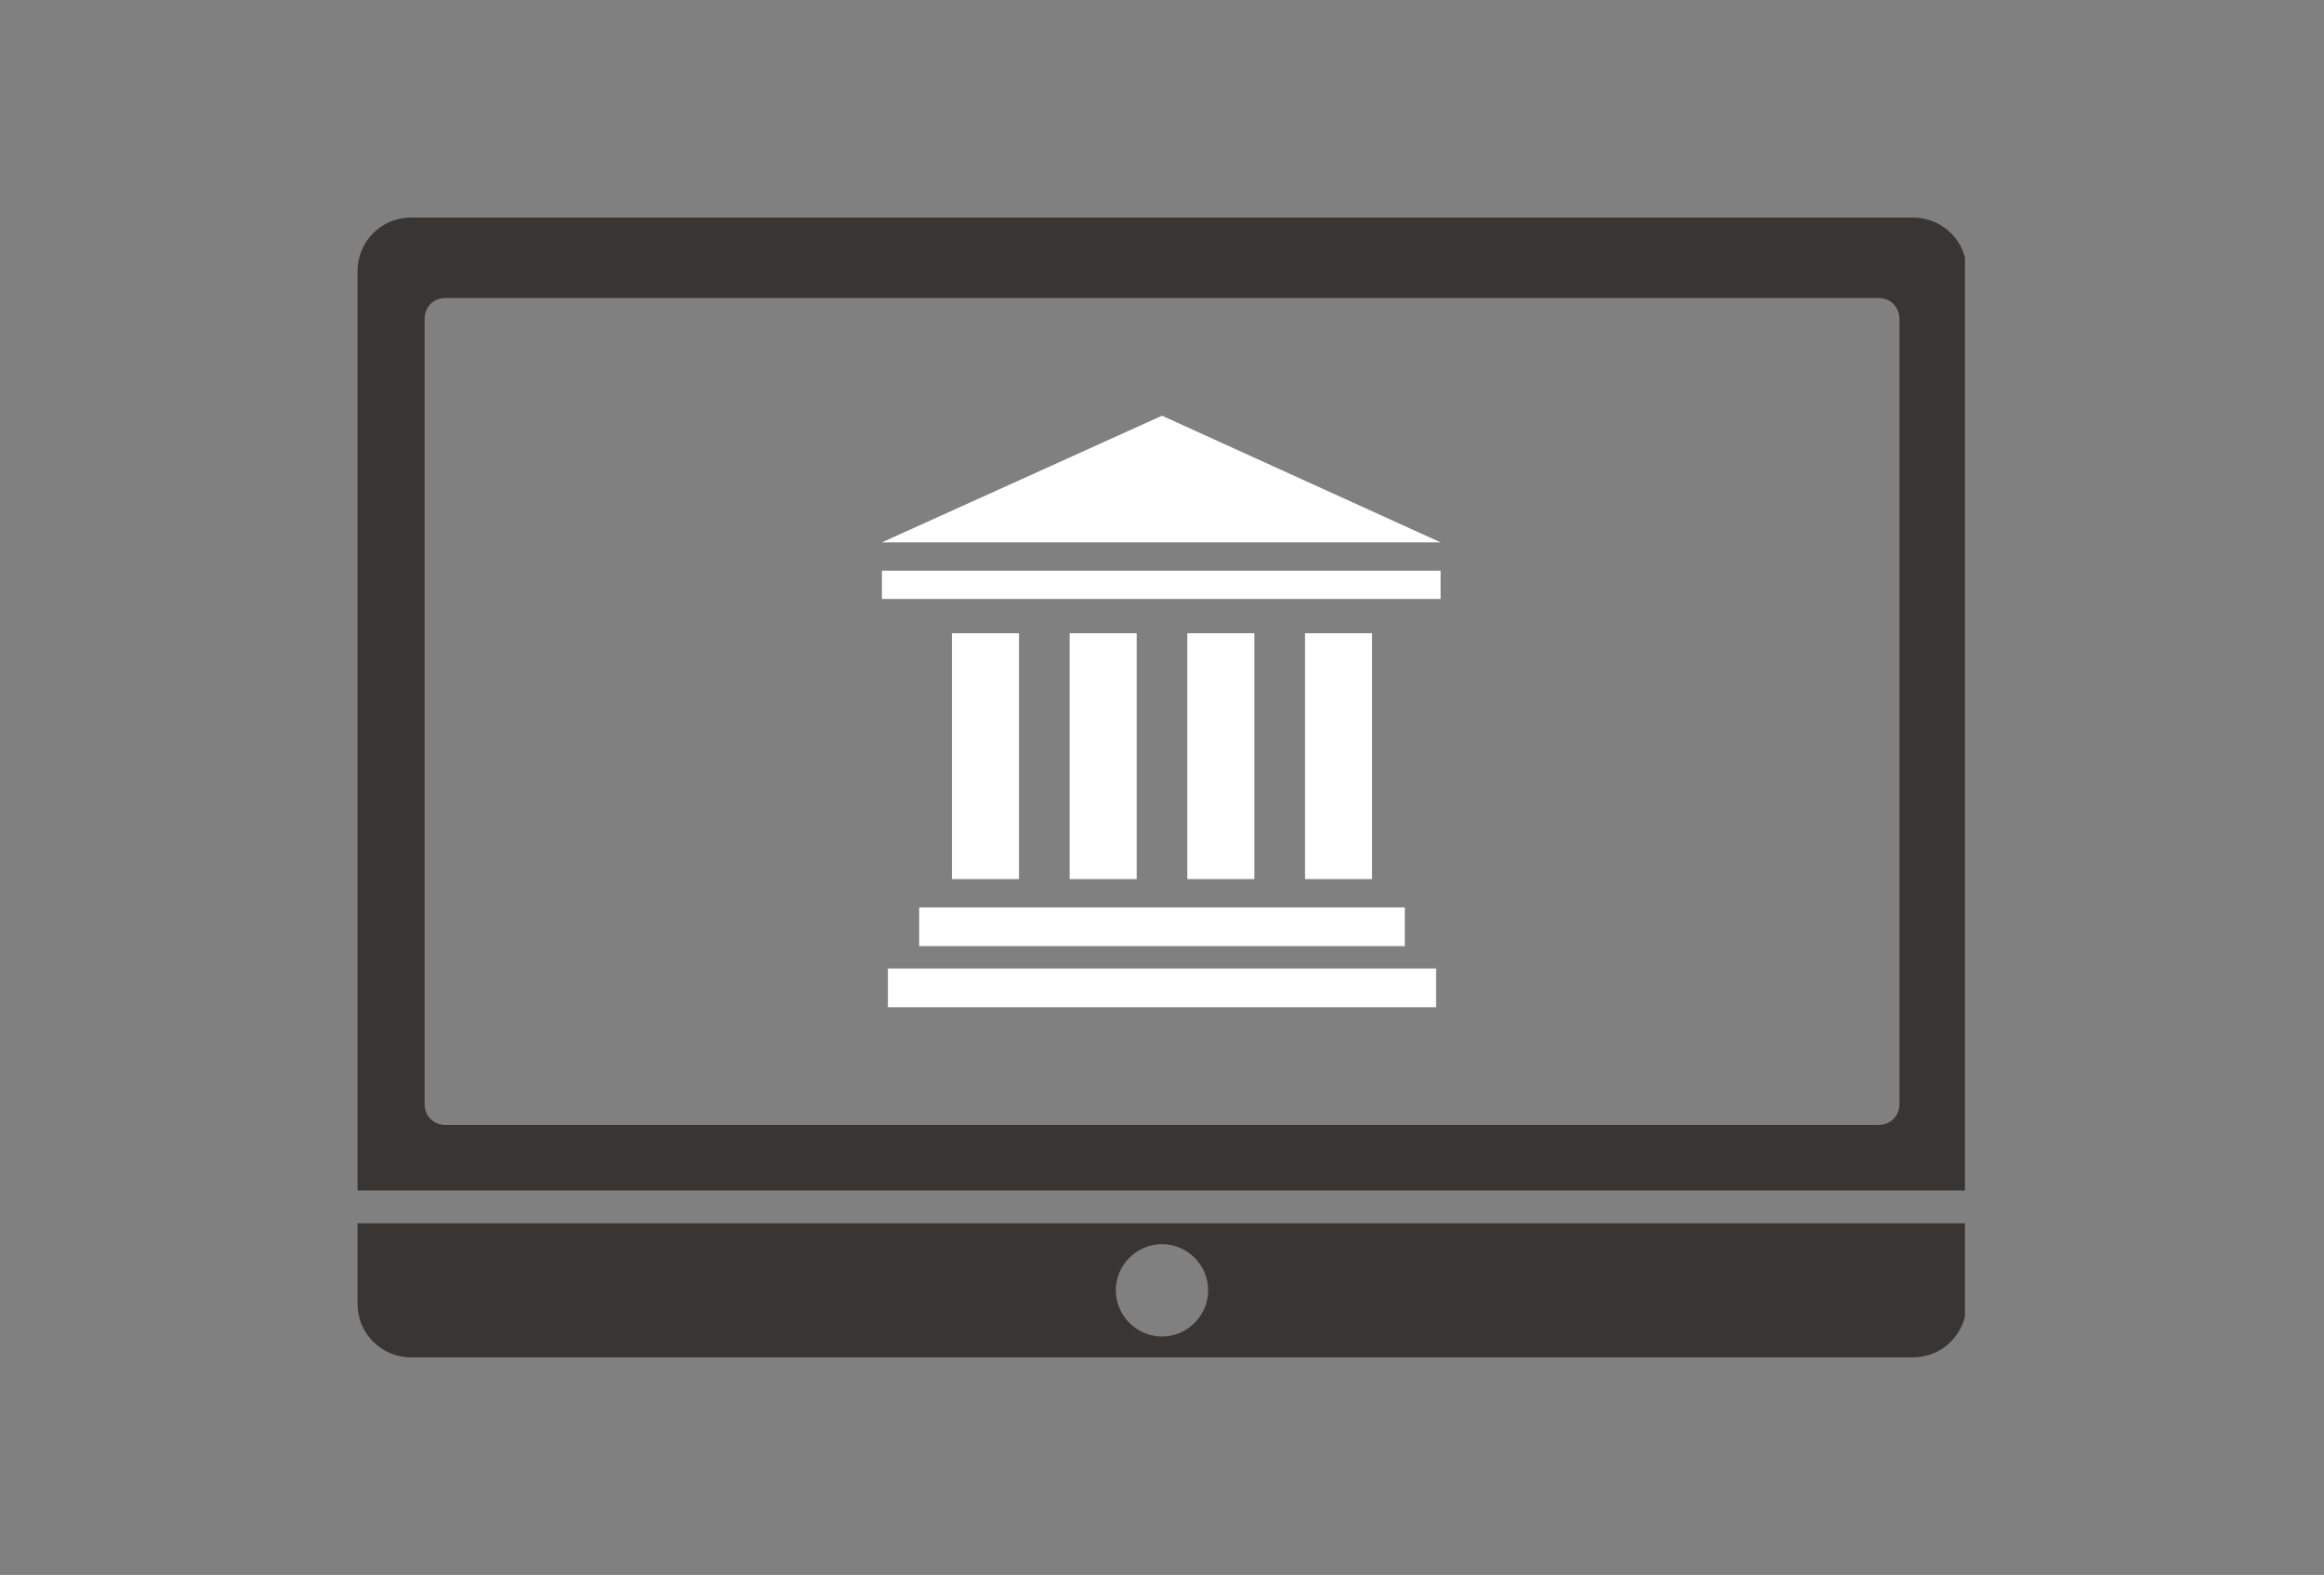 <?xml version="1.0" encoding="UTF-8"?>
<!-- Generator: Adobe Illustrator 27.2.0, SVG Export Plug-In . SVG Version: 6.00 Build 0)  -->
<svg xmlns="http://www.w3.org/2000/svg" xmlns:xlink="http://www.w3.org/1999/xlink" version="1.1" id="Calque_1" x="0px" y="0px" viewBox="0 0 156 105.7" style="enable-background:new 0 0 156 105.7;" xml:space="preserve">
<rect x="0" y="0" width="156" height="105.7" fill="#808080" stroke="none"/>
<style type="text/css">
	.st0{clip-path:url(#SVGID_00000147215653855939627320000013408911314857213613_);}
	.st1{fill:#393533;}
	.st2{fill:#FFFFFF;}
	.st3{clip-path:url(#SVGID_00000101821786648061740670000012977310371397454782_);}
</style>
<g id="Groupe_331" transform="translate(0 0)">
	<g>
		<defs>
			<rect id="SVGID_1_" x="564" y="234" width="85.6" height="60.7"></rect>
		</defs>
		<clipPath id="SVGID_00000101081164183034287190000004681574416808550541_">
			<use xlink:href="#SVGID_1_" style="overflow:visible;"></use>
		</clipPath>
		<g id="Groupe_330" style="clip-path:url(#SVGID_00000101081164183034287190000004681574416808550541_);">
			<path id="Tracé_338" class="st1" d="M646.8,234h-80c-1.6,0-2.8,1.3-2.8,2.8c0,0,0,0,0,0v48.9h85.6v-48.9     C649.6,235.3,648.4,234,646.8,234 M646.1,281.3c0,0.6-0.5,1.1-1.1,1.1h-76.3c-0.6,0-1.1-0.5-1.1-1.1v-41.9c0-0.6,0.5-1.1,1.1-1.1     H645c0.6,0,1.1,0.5,1.1,1.1L646.1,281.3z"></path>
			<path id="Tracé_339" class="st1" d="M564,287.6v4.3c0,1.6,1.3,2.8,2.8,2.8c0,0,0,0,0,0h80c1.6,0,2.8-1.3,2.8-2.8c0,0,0,0,0,0     v-4.3H564z M606.8,293.6c-1.3,0-2.4-1.1-2.4-2.4s1.1-2.4,2.4-2.4c1.3,0,2.4,1.1,2.4,2.4l0,0C609.3,292.5,608.2,293.6,606.8,293.6     "></path>
			<rect id="Rectangle_207" x="591.9" y="252.8" class="st2" width="29.8" height="1.5"></rect>
			<rect id="Rectangle_208" x="593.9" y="270.7" class="st2" width="25.9" height="2.1"></rect>
			<rect id="Rectangle_209" x="592.2" y="274" class="st2" width="29.2" height="2.1"></rect>
			<rect id="Rectangle_210" x="595.6" y="256.2" class="st2" width="3.6" height="13.1"></rect>
			<rect id="Rectangle_211" x="601.9" y="256.2" class="st2" width="3.6" height="13.1"></rect>
			<rect id="Rectangle_212" x="608.1" y="256.2" class="st2" width="3.6" height="13.1"></rect>
			<rect id="Rectangle_213" x="614.4" y="256.2" class="st2" width="3.6" height="13.1"></rect>
			<path id="Tracé_340" class="st2" d="M606.8,244.6l-14.9,6.7h29.8L606.8,244.6z"></path>
		</g>
	</g>
</g>
<g id="Groupe_331_00000137851107468052074550000004716219948047241089_" transform="translate(0 0)">
	<g>
		<defs>
			<rect id="SVGID_00000155861668677723595790000011050805466898194096_" x="24" y="14.6" width="107.9" height="76.5"></rect>
		</defs>
		<clipPath id="SVGID_00000011724022842183439600000003772478234613247912_">
			<use xlink:href="#SVGID_00000155861668677723595790000011050805466898194096_" style="overflow:visible;"></use>
		</clipPath>
		
			<g id="Groupe_330_00000125585659311073150080000011681737214080610999_" style="clip-path:url(#SVGID_00000011724022842183439600000003772478234613247912_);">
			<path id="Tracé_338_00000095340438771891712780000001522275569869022391_" class="st1" d="M128.4,14.6H27.6     c-2,0-3.6,1.6-3.6,3.6c0,0,0,0,0,0v61.7H132V18.1C132,16.2,130.4,14.6,128.4,14.6 M127.5,74.1c0,0.8-0.6,1.4-1.4,1.4H29.9     c-0.8,0-1.4-0.6-1.4-1.4V21.4c0-0.8,0.6-1.4,1.4-1.4h96.2c0.8,0,1.4,0.6,1.4,1.4L127.5,74.1z"></path>
			<path id="Tracé_339_00000026866721155777714210000009318538536358791337_" class="st1" d="M24,82.1v5.4c0,2,1.6,3.6,3.6,3.6     c0,0,0,0,0,0h100.8c2,0,3.6-1.6,3.6-3.6c0,0,0,0,0,0v-5.4H24z M78,89.7c-1.7,0-3.1-1.4-3.1-3.1c0-1.7,1.4-3.1,3.1-3.1     s3.1,1.4,3.1,3.1l0,0C81.1,88.3,79.7,89.7,78,89.7"></path>
			
				<rect id="Rectangle_207_00000096061361766176769800000001864631451194507152_" x="59.2" y="38.3" class="st2" width="37.5" height="1.9"></rect>
			
				<rect id="Rectangle_208_00000173144064754047083810000013149564132605714620_" x="61.7" y="60.9" class="st2" width="32.6" height="2.6"></rect>
			
				<rect id="Rectangle_209_00000127740669439804138970000017634075318114092171_" x="59.6" y="65" class="st2" width="36.8" height="2.6"></rect>
			
				<rect id="Rectangle_210_00000004523875707744576020000013829485192892393856_" x="63.9" y="42.5" class="st2" width="4.5" height="16.5"></rect>
			
				<rect id="Rectangle_211_00000181789486845325182590000008863501244702458256_" x="71.8" y="42.5" class="st2" width="4.5" height="16.5"></rect>
			
				<rect id="Rectangle_212_00000121979949845018510600000000098516190009792162_" x="79.7" y="42.5" class="st2" width="4.5" height="16.5"></rect>
			
				<rect id="Rectangle_213_00000121261775343896693140000018080193827082001302_" x="87.6" y="42.5" class="st2" width="4.5" height="16.5"></rect>
			<path id="Tracé_340_00000165205715171949456220000006812482237047014052_" class="st2" d="M78,27.9l-18.8,8.5h37.5L78,27.9z"></path>
		</g>
	</g>
</g>
</svg>
